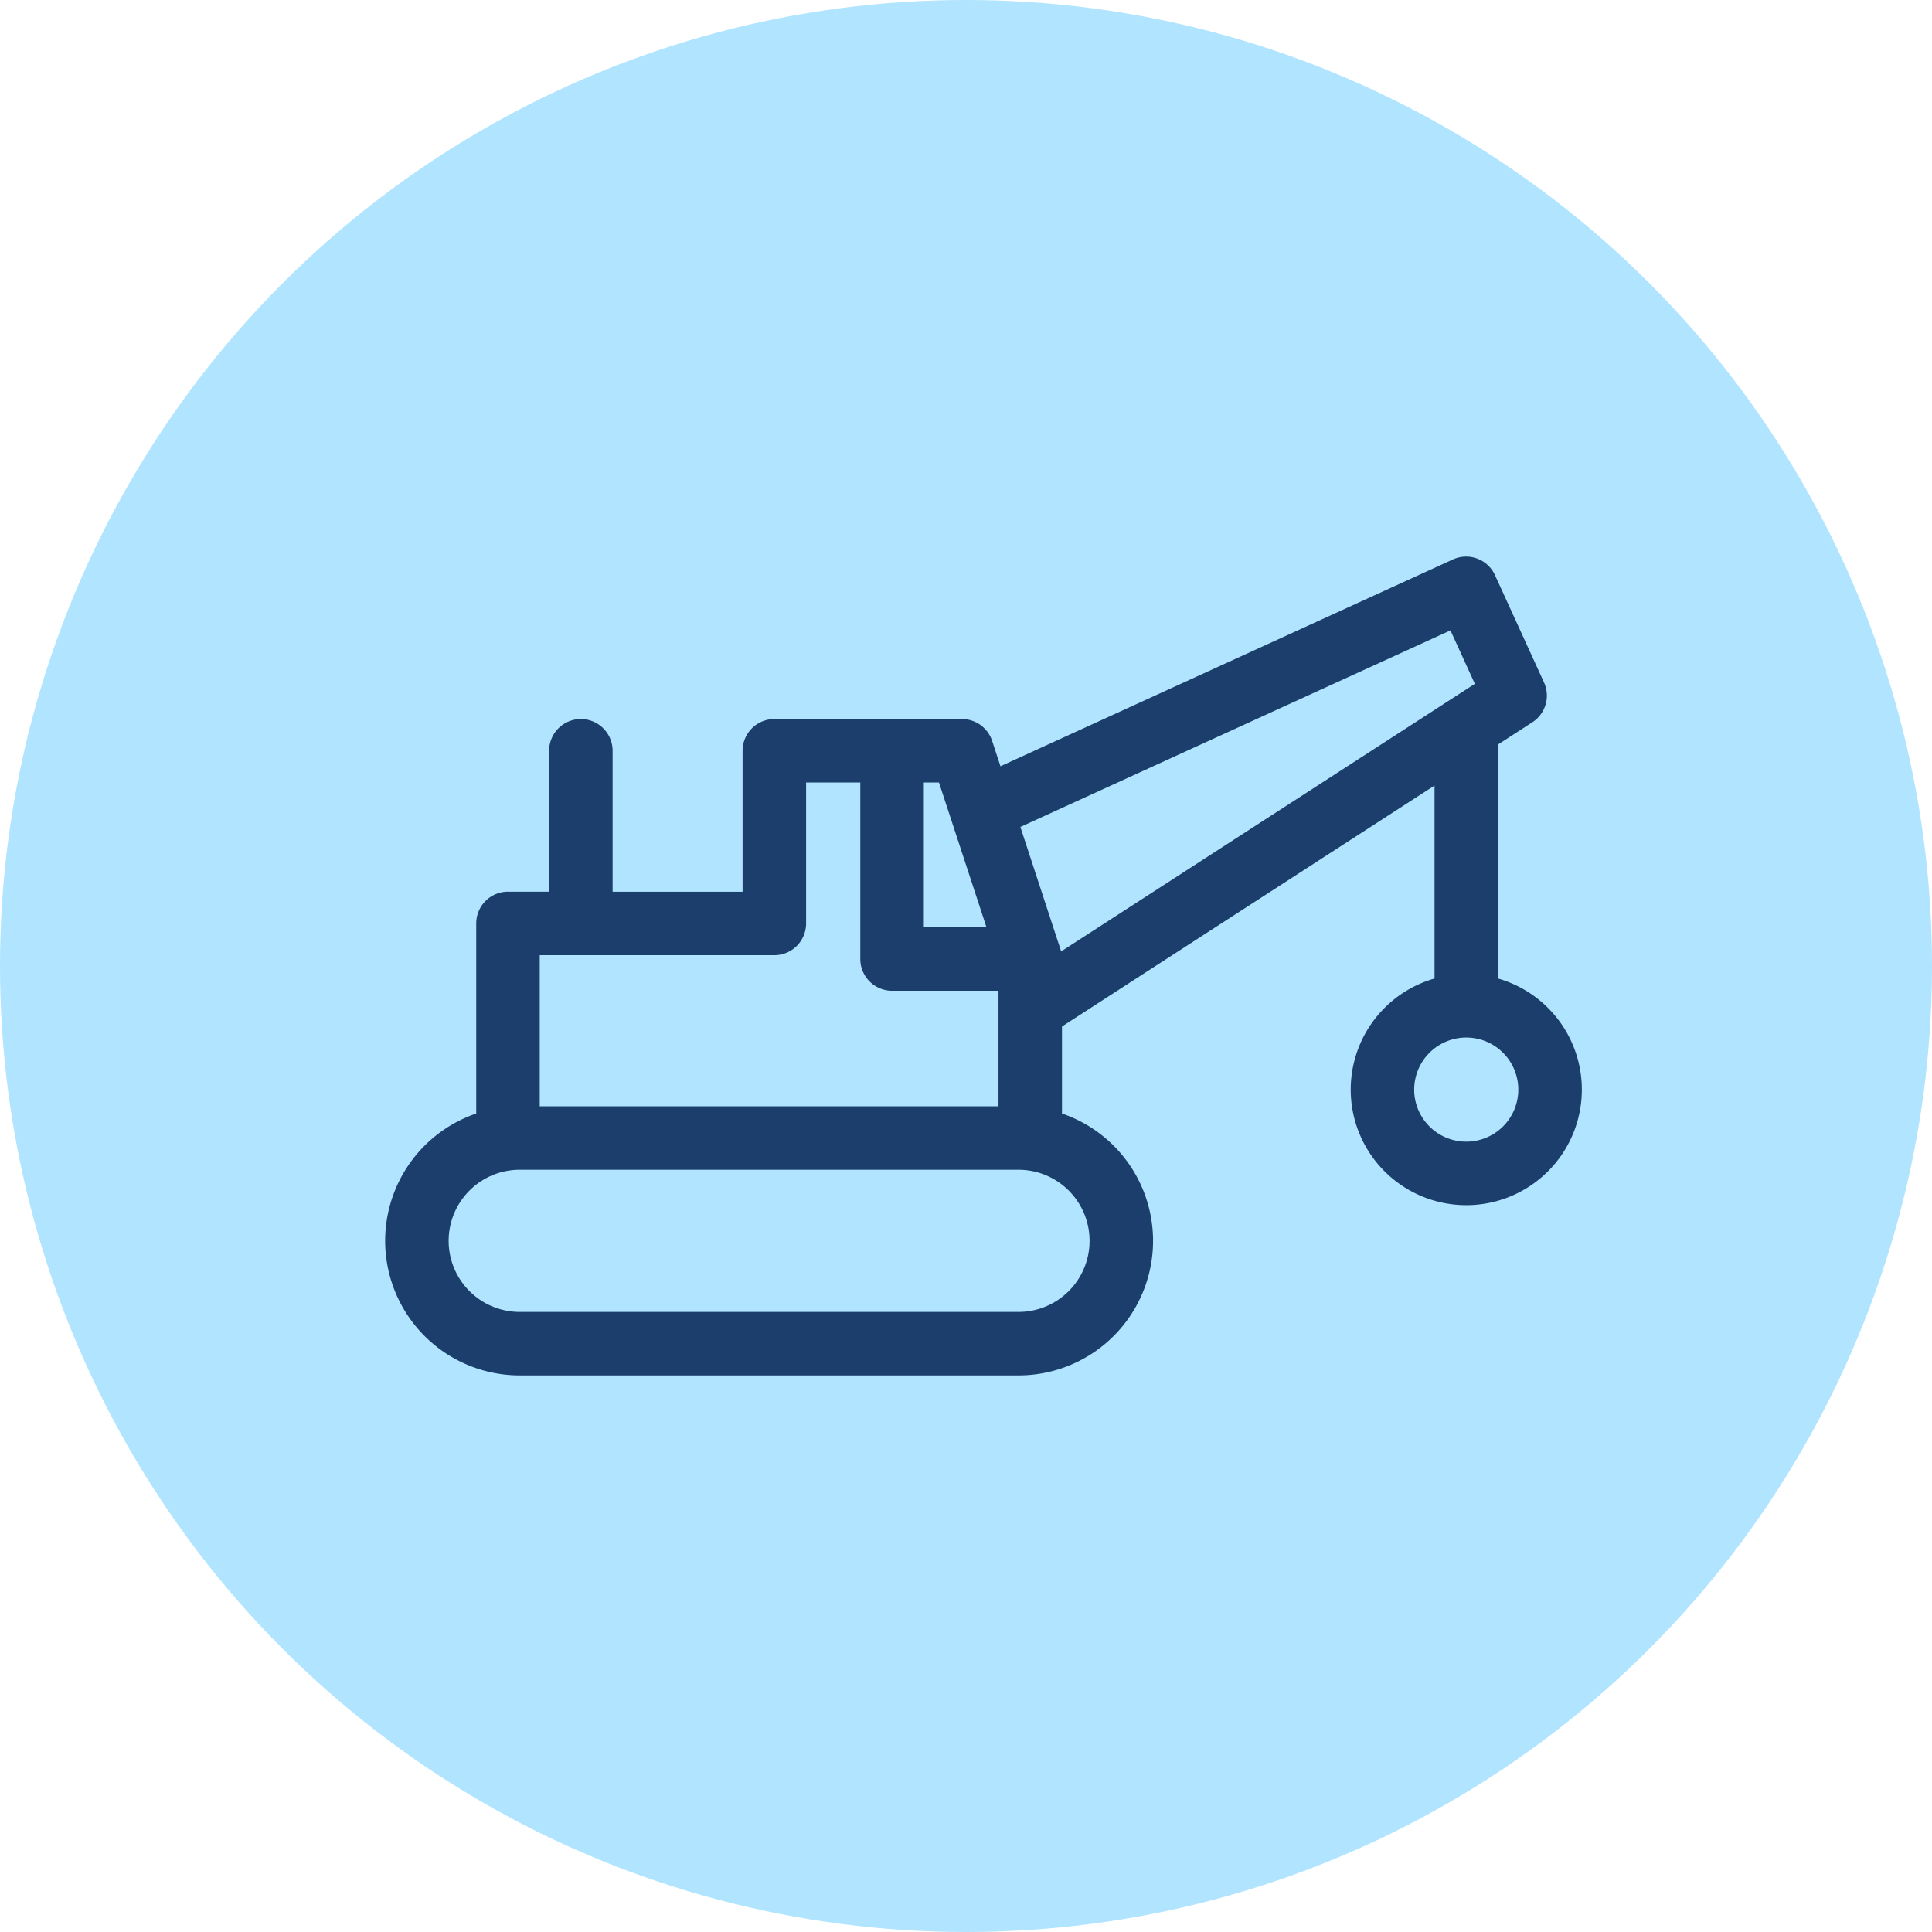 <svg xmlns="http://www.w3.org/2000/svg" width="221" height="221" viewBox="0 0 221 221">
  <g id="demolition_icon" data-name="demolition icon" transform="translate(-18 -24)">
    <circle id="Ellipse_1" data-name="Ellipse 1" cx="110.5" cy="110.5" r="110.5" transform="translate(18 24)" fill="#b0e4ff"/>
    <path id="demolition-svgrepo-com" d="M10.418,138.093V116.349a3.631,3.631,0,0,1,3.631-3.631h4.705V96.6a3.631,3.631,0,1,1,7.263,0v16.123H40.886V96.6a3.631,3.631,0,0,1,3.631-3.631H65.981a3.631,3.631,0,0,1,3.451,2.5l.952,2.9L122.14,74.714a3.631,3.631,0,0,1,4.812,1.794l5.607,12.271a3.631,3.631,0,0,1-1.331,4.558L127.3,95.88v26.769a13.218,13.218,0,1,1-7.263,0V100.577L77.422,128.138v9.955a15.392,15.392,0,0,1-4.976,29.958H15.394a15.392,15.392,0,0,1-4.976-29.958Zm107.292-2.737a5.955,5.955,0,1,0,5.955-5.955A5.962,5.962,0,0,0,117.71,135.356ZM44.518,119.981H17.681v17.282H70.159V124.048H57.982a3.631,3.631,0,0,1-3.631-3.631v-20.19h-6.2v16.123A3.631,3.631,0,0,1,44.518,119.981Zm17.1-19.754v16.559h7.165L63.35,100.226Zm60.242-17.4L72.661,105.313l4.58,13.972c.029.089.055.18.077.27l47.331-30.613ZM15.393,160.788H72.446a8.131,8.131,0,1,0,0-16.262H15.393a8.131,8.131,0,1,0,0,16.262Z" transform="translate(62.058 13.282)" fill="#1b3e6d"/>
  </g>
</svg>
